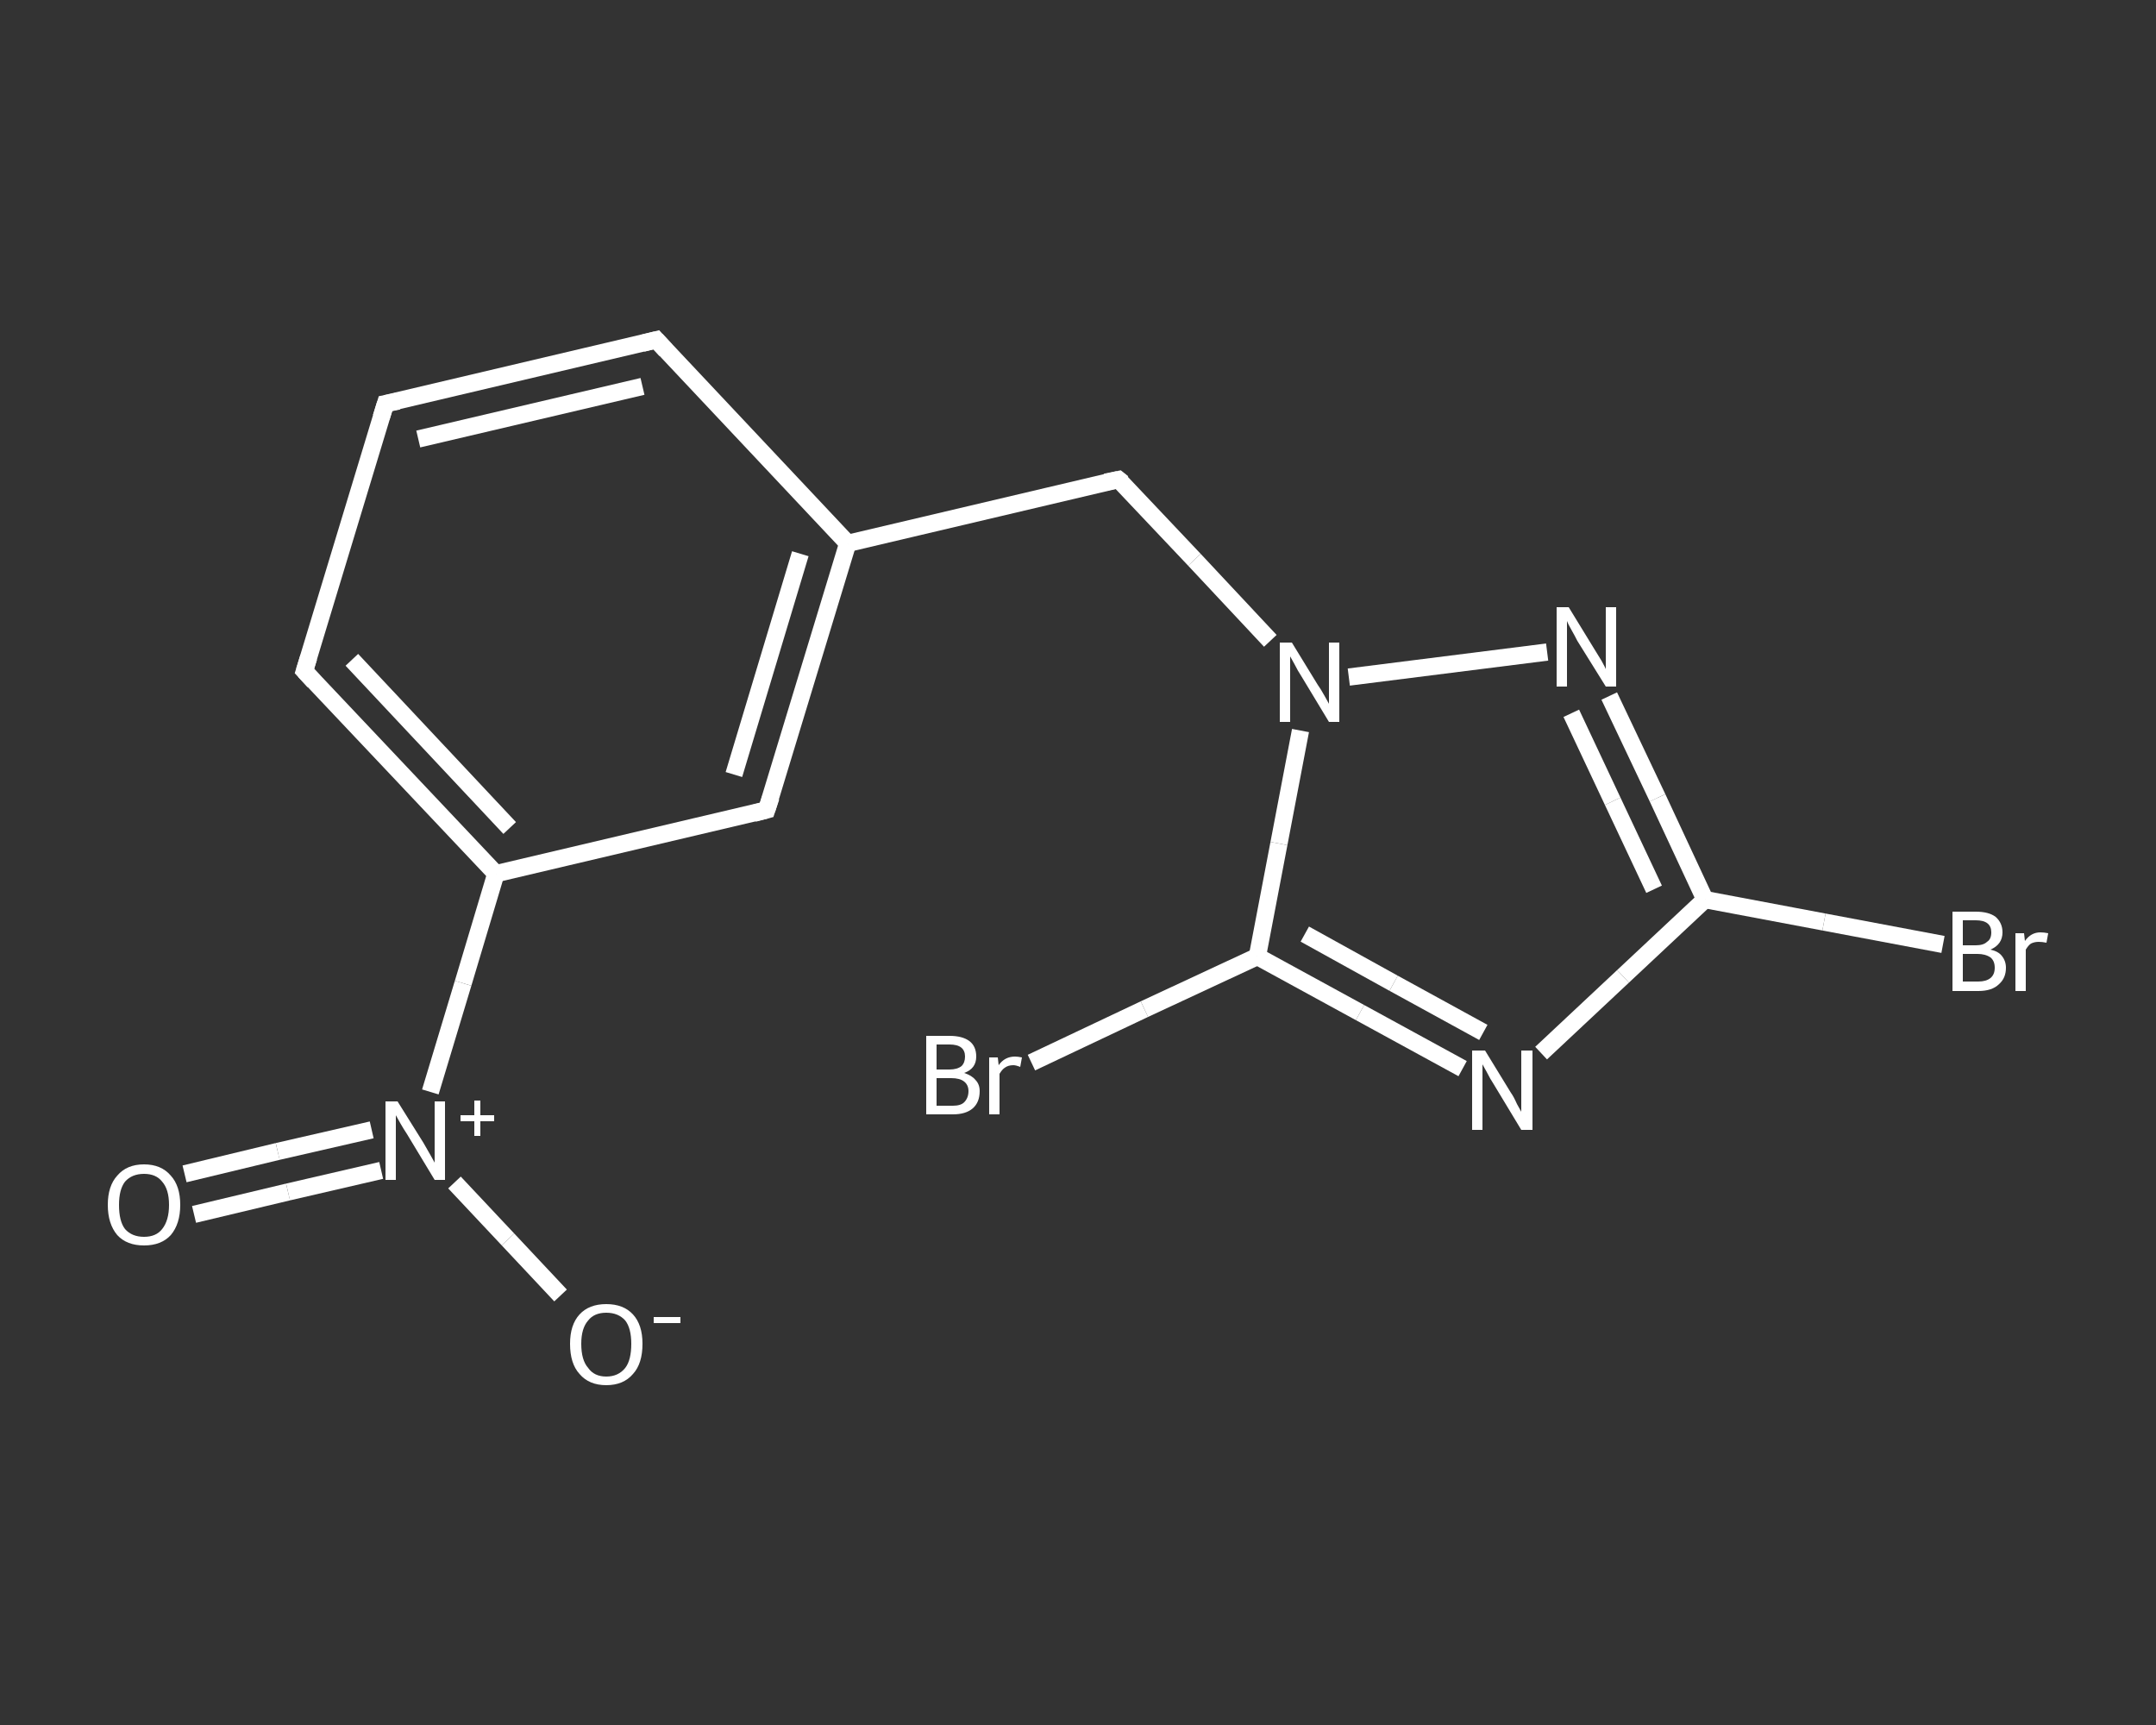 <?xml version='1.0' encoding='iso-8859-1'?>
<svg version='1.1' baseProfile='full'
              xmlns='http://www.w3.org/2000/svg'
                      xmlns:rdkit='http://www.rdkit.org/xml'
                      xmlns:xlink='http://www.w3.org/1999/xlink'
                  xml:space='preserve'
width='250px' height='200px' viewBox='0 0 250 200'>
<rect x="0" y="0" width="250" height="200" fill="#333333" stroke="none"/>
<!-- END OF HEADER -->
<rect style='opacity:1.0;fill:transparent;stroke:none' width='250.0' height='200.0' x='0.0' y='0.0'> </rect>
<path class='bond-0 atom-0 atom-1' d='M 21.4,136.1 L 32.2,133.5' style='fill:none;fill-rule:evenodd;stroke:#FFFFFF;stroke-width:2.0px;stroke-linecap:butt;stroke-linejoin:miter;stroke-opacity:1' />
<path class='bond-0 atom-0 atom-1' d='M 32.2,133.5 L 43.1,131.0' style='fill:none;fill-rule:evenodd;stroke:#FFFFFF;stroke-width:2.0px;stroke-linecap:butt;stroke-linejoin:miter;stroke-opacity:1' />
<path class='bond-0 atom-0 atom-1' d='M 22.5,140.8 L 33.4,138.2' style='fill:none;fill-rule:evenodd;stroke:#FFFFFF;stroke-width:2.0px;stroke-linecap:butt;stroke-linejoin:miter;stroke-opacity:1' />
<path class='bond-0 atom-0 atom-1' d='M 33.4,138.2 L 44.2,135.7' style='fill:none;fill-rule:evenodd;stroke:#FFFFFF;stroke-width:2.0px;stroke-linecap:butt;stroke-linejoin:miter;stroke-opacity:1' />
<path class='bond-1 atom-1 atom-2' d='M 52.7,137.1 L 58.9,143.7' style='fill:none;fill-rule:evenodd;stroke:#FFFFFF;stroke-width:2.0px;stroke-linecap:butt;stroke-linejoin:miter;stroke-opacity:1' />
<path class='bond-1 atom-1 atom-2' d='M 58.9,143.7 L 65.0,150.2' style='fill:none;fill-rule:evenodd;stroke:#FFFFFF;stroke-width:2.0px;stroke-linecap:butt;stroke-linejoin:miter;stroke-opacity:1' />
<path class='bond-2 atom-1 atom-3' d='M 49.9,126.6 L 53.7,114.0' style='fill:none;fill-rule:evenodd;stroke:#FFFFFF;stroke-width:2.0px;stroke-linecap:butt;stroke-linejoin:miter;stroke-opacity:1' />
<path class='bond-2 atom-1 atom-3' d='M 53.7,114.0 L 57.5,101.3' style='fill:none;fill-rule:evenodd;stroke:#FFFFFF;stroke-width:2.0px;stroke-linecap:butt;stroke-linejoin:miter;stroke-opacity:1' />
<path class='bond-3 atom-3 atom-4' d='M 57.5,101.3 L 35.3,77.8' style='fill:none;fill-rule:evenodd;stroke:#FFFFFF;stroke-width:2.0px;stroke-linecap:butt;stroke-linejoin:miter;stroke-opacity:1' />
<path class='bond-3 atom-3 atom-4' d='M 59.1,96.0 L 40.8,76.5' style='fill:none;fill-rule:evenodd;stroke:#FFFFFF;stroke-width:2.0px;stroke-linecap:butt;stroke-linejoin:miter;stroke-opacity:1' />
<path class='bond-4 atom-4 atom-5' d='M 35.3,77.8 L 44.7,46.8' style='fill:none;fill-rule:evenodd;stroke:#FFFFFF;stroke-width:2.0px;stroke-linecap:butt;stroke-linejoin:miter;stroke-opacity:1' />
<path class='bond-5 atom-5 atom-6' d='M 44.7,46.8 L 76.1,39.4' style='fill:none;fill-rule:evenodd;stroke:#FFFFFF;stroke-width:2.0px;stroke-linecap:butt;stroke-linejoin:miter;stroke-opacity:1' />
<path class='bond-5 atom-5 atom-6' d='M 48.5,50.9 L 74.5,44.8' style='fill:none;fill-rule:evenodd;stroke:#FFFFFF;stroke-width:2.0px;stroke-linecap:butt;stroke-linejoin:miter;stroke-opacity:1' />
<path class='bond-6 atom-6 atom-7' d='M 76.1,39.4 L 98.3,63.0' style='fill:none;fill-rule:evenodd;stroke:#FFFFFF;stroke-width:2.0px;stroke-linecap:butt;stroke-linejoin:miter;stroke-opacity:1' />
<path class='bond-7 atom-7 atom-8' d='M 98.3,63.0 L 129.7,55.6' style='fill:none;fill-rule:evenodd;stroke:#FFFFFF;stroke-width:2.0px;stroke-linecap:butt;stroke-linejoin:miter;stroke-opacity:1' />
<path class='bond-8 atom-8 atom-9' d='M 129.7,55.6 L 138.5,64.9' style='fill:none;fill-rule:evenodd;stroke:#FFFFFF;stroke-width:2.0px;stroke-linecap:butt;stroke-linejoin:miter;stroke-opacity:1' />
<path class='bond-8 atom-8 atom-9' d='M 138.5,64.9 L 147.3,74.3' style='fill:none;fill-rule:evenodd;stroke:#FFFFFF;stroke-width:2.0px;stroke-linecap:butt;stroke-linejoin:miter;stroke-opacity:1' />
<path class='bond-9 atom-9 atom-10' d='M 156.4,78.5 L 179.4,75.6' style='fill:none;fill-rule:evenodd;stroke:#FFFFFF;stroke-width:2.0px;stroke-linecap:butt;stroke-linejoin:miter;stroke-opacity:1' />
<path class='bond-10 atom-10 atom-11' d='M 186.6,80.7 L 192.2,92.5' style='fill:none;fill-rule:evenodd;stroke:#FFFFFF;stroke-width:2.0px;stroke-linecap:butt;stroke-linejoin:miter;stroke-opacity:1' />
<path class='bond-10 atom-10 atom-11' d='M 192.2,92.5 L 197.7,104.3' style='fill:none;fill-rule:evenodd;stroke:#FFFFFF;stroke-width:2.0px;stroke-linecap:butt;stroke-linejoin:miter;stroke-opacity:1' />
<path class='bond-10 atom-10 atom-11' d='M 182.2,82.7 L 187.0,92.9' style='fill:none;fill-rule:evenodd;stroke:#FFFFFF;stroke-width:2.0px;stroke-linecap:butt;stroke-linejoin:miter;stroke-opacity:1' />
<path class='bond-10 atom-10 atom-11' d='M 187.0,92.9 L 191.8,103.1' style='fill:none;fill-rule:evenodd;stroke:#FFFFFF;stroke-width:2.0px;stroke-linecap:butt;stroke-linejoin:miter;stroke-opacity:1' />
<path class='bond-11 atom-11 atom-12' d='M 197.7,104.3 L 211.5,106.9' style='fill:none;fill-rule:evenodd;stroke:#FFFFFF;stroke-width:2.0px;stroke-linecap:butt;stroke-linejoin:miter;stroke-opacity:1' />
<path class='bond-11 atom-11 atom-12' d='M 211.5,106.9 L 225.3,109.5' style='fill:none;fill-rule:evenodd;stroke:#FFFFFF;stroke-width:2.0px;stroke-linecap:butt;stroke-linejoin:miter;stroke-opacity:1' />
<path class='bond-12 atom-11 atom-13' d='M 197.7,104.3 L 188.2,113.2' style='fill:none;fill-rule:evenodd;stroke:#FFFFFF;stroke-width:2.0px;stroke-linecap:butt;stroke-linejoin:miter;stroke-opacity:1' />
<path class='bond-12 atom-11 atom-13' d='M 188.2,113.2 L 178.7,122.1' style='fill:none;fill-rule:evenodd;stroke:#FFFFFF;stroke-width:2.0px;stroke-linecap:butt;stroke-linejoin:miter;stroke-opacity:1' />
<path class='bond-13 atom-13 atom-14' d='M 169.6,123.9 L 157.7,117.4' style='fill:none;fill-rule:evenodd;stroke:#FFFFFF;stroke-width:2.0px;stroke-linecap:butt;stroke-linejoin:miter;stroke-opacity:1' />
<path class='bond-13 atom-13 atom-14' d='M 157.7,117.4 L 145.8,110.9' style='fill:none;fill-rule:evenodd;stroke:#FFFFFF;stroke-width:2.0px;stroke-linecap:butt;stroke-linejoin:miter;stroke-opacity:1' />
<path class='bond-13 atom-13 atom-14' d='M 172.0,119.7 L 161.6,114.0' style='fill:none;fill-rule:evenodd;stroke:#FFFFFF;stroke-width:2.0px;stroke-linecap:butt;stroke-linejoin:miter;stroke-opacity:1' />
<path class='bond-13 atom-13 atom-14' d='M 161.6,114.0 L 151.3,108.3' style='fill:none;fill-rule:evenodd;stroke:#FFFFFF;stroke-width:2.0px;stroke-linecap:butt;stroke-linejoin:miter;stroke-opacity:1' />
<path class='bond-14 atom-14 atom-15' d='M 145.8,110.9 L 132.7,117.0' style='fill:none;fill-rule:evenodd;stroke:#FFFFFF;stroke-width:2.0px;stroke-linecap:butt;stroke-linejoin:miter;stroke-opacity:1' />
<path class='bond-14 atom-14 atom-15' d='M 132.7,117.0 L 119.6,123.2' style='fill:none;fill-rule:evenodd;stroke:#FFFFFF;stroke-width:2.0px;stroke-linecap:butt;stroke-linejoin:miter;stroke-opacity:1' />
<path class='bond-15 atom-7 atom-16' d='M 98.3,63.0 L 88.9,93.9' style='fill:none;fill-rule:evenodd;stroke:#FFFFFF;stroke-width:2.0px;stroke-linecap:butt;stroke-linejoin:miter;stroke-opacity:1' />
<path class='bond-15 atom-7 atom-16' d='M 92.8,64.2 L 85.1,89.8' style='fill:none;fill-rule:evenodd;stroke:#FFFFFF;stroke-width:2.0px;stroke-linecap:butt;stroke-linejoin:miter;stroke-opacity:1' />
<path class='bond-16 atom-16 atom-3' d='M 88.9,93.9 L 57.5,101.3' style='fill:none;fill-rule:evenodd;stroke:#FFFFFF;stroke-width:2.0px;stroke-linecap:butt;stroke-linejoin:miter;stroke-opacity:1' />
<path class='bond-17 atom-14 atom-9' d='M 145.8,110.9 L 148.3,97.8' style='fill:none;fill-rule:evenodd;stroke:#FFFFFF;stroke-width:2.0px;stroke-linecap:butt;stroke-linejoin:miter;stroke-opacity:1' />
<path class='bond-17 atom-14 atom-9' d='M 148.3,97.8 L 150.8,84.7' style='fill:none;fill-rule:evenodd;stroke:#FFFFFF;stroke-width:2.0px;stroke-linecap:butt;stroke-linejoin:miter;stroke-opacity:1' />
<path d='M 36.4,79.0 L 35.3,77.8 L 35.8,76.2' style='fill:none;stroke:#FFFFFF;stroke-width:2.0px;stroke-linecap:butt;stroke-linejoin:miter;stroke-opacity:1;' />
<path d='M 44.2,48.4 L 44.7,46.8 L 46.2,46.5' style='fill:none;stroke:#FFFFFF;stroke-width:2.0px;stroke-linecap:butt;stroke-linejoin:miter;stroke-opacity:1;' />
<path d='M 74.5,39.8 L 76.1,39.4 L 77.2,40.6' style='fill:none;stroke:#FFFFFF;stroke-width:2.0px;stroke-linecap:butt;stroke-linejoin:miter;stroke-opacity:1;' />
<path d='M 128.2,55.9 L 129.7,55.6 L 130.2,56.0' style='fill:none;stroke:#FFFFFF;stroke-width:2.0px;stroke-linecap:butt;stroke-linejoin:miter;stroke-opacity:1;' />
<path d='M 89.4,92.4 L 88.9,93.9 L 87.4,94.3' style='fill:none;stroke:#FFFFFF;stroke-width:2.0px;stroke-linecap:butt;stroke-linejoin:miter;stroke-opacity:1;' />
<path class='atom-0' d='M 12.5 139.7
Q 12.5 137.5, 13.6 136.3
Q 14.7 135.0, 16.7 135.0
Q 18.7 135.0, 19.8 136.3
Q 20.9 137.5, 20.9 139.7
Q 20.9 141.9, 19.8 143.2
Q 18.7 144.4, 16.7 144.4
Q 14.7 144.4, 13.6 143.2
Q 12.5 141.9, 12.5 139.7
M 16.7 143.4
Q 18.1 143.4, 18.8 142.5
Q 19.6 141.5, 19.6 139.7
Q 19.6 137.9, 18.8 137.0
Q 18.1 136.1, 16.7 136.1
Q 15.3 136.1, 14.5 137.0
Q 13.8 137.9, 13.8 139.7
Q 13.8 141.6, 14.5 142.5
Q 15.3 143.4, 16.7 143.4
' fill='#FFFFFF'/>
<path class='atom-1' d='M 46.1 127.7
L 49.1 132.5
Q 49.4 133.0, 49.9 133.9
Q 50.4 134.8, 50.4 134.8
L 50.4 127.7
L 51.6 127.7
L 51.6 136.8
L 50.4 136.8
L 47.2 131.5
Q 46.8 130.9, 46.4 130.2
Q 46.0 129.5, 45.9 129.3
L 45.9 136.8
L 44.7 136.8
L 44.7 127.7
L 46.1 127.7
' fill='#FFFFFF'/>
<path class='atom-1' d='M 53.4 129.3
L 55.0 129.3
L 55.0 127.6
L 55.7 127.6
L 55.7 129.3
L 57.3 129.3
L 57.3 130.0
L 55.7 130.0
L 55.7 131.7
L 55.0 131.7
L 55.0 130.0
L 53.4 130.0
L 53.4 129.3
' fill='#FFFFFF'/>
<path class='atom-2' d='M 66.1 155.8
Q 66.1 153.6, 67.2 152.4
Q 68.3 151.2, 70.3 151.2
Q 72.3 151.2, 73.4 152.4
Q 74.5 153.6, 74.5 155.8
Q 74.5 158.1, 73.4 159.3
Q 72.3 160.6, 70.3 160.6
Q 68.3 160.6, 67.2 159.3
Q 66.1 158.1, 66.1 155.8
M 70.3 159.6
Q 71.7 159.6, 72.5 158.6
Q 73.2 157.7, 73.2 155.8
Q 73.2 154.0, 72.5 153.1
Q 71.7 152.2, 70.3 152.2
Q 68.9 152.2, 68.2 153.1
Q 67.4 154.0, 67.4 155.8
Q 67.4 157.7, 68.2 158.6
Q 68.9 159.6, 70.3 159.6
' fill='#FFFFFF'/>
<path class='atom-2' d='M 75.8 152.7
L 78.9 152.7
L 78.9 153.4
L 75.8 153.4
L 75.8 152.7
' fill='#FFFFFF'/>
<path class='atom-9' d='M 149.8 74.5
L 152.8 79.4
Q 153.1 79.8, 153.6 80.7
Q 154.1 81.6, 154.1 81.6
L 154.1 74.5
L 155.3 74.5
L 155.3 83.7
L 154.1 83.7
L 150.9 78.4
Q 150.5 77.8, 150.1 77.0
Q 149.7 76.3, 149.6 76.1
L 149.6 83.7
L 148.4 83.7
L 148.4 74.5
L 149.8 74.5
' fill='#FFFFFF'/>
<path class='atom-10' d='M 181.9 70.4
L 184.9 75.3
Q 185.2 75.8, 185.7 76.6
Q 186.2 77.5, 186.2 77.6
L 186.2 70.4
L 187.4 70.4
L 187.4 79.6
L 186.2 79.6
L 182.9 74.3
Q 182.6 73.7, 182.2 73.0
Q 181.8 72.3, 181.7 72.0
L 181.7 79.6
L 180.5 79.6
L 180.5 70.4
L 181.9 70.4
' fill='#FFFFFF'/>
<path class='atom-12' d='M 230.8 110.1
Q 231.7 110.3, 232.1 110.8
Q 232.6 111.4, 232.6 112.2
Q 232.6 113.4, 231.8 114.1
Q 231.0 114.9, 229.4 114.9
L 226.4 114.9
L 226.4 105.7
L 229.1 105.7
Q 230.6 105.7, 231.4 106.3
Q 232.2 107.0, 232.2 108.1
Q 232.2 109.5, 230.8 110.1
M 227.6 106.7
L 227.6 109.6
L 229.1 109.6
Q 230.0 109.6, 230.4 109.2
Q 230.9 108.9, 230.9 108.1
Q 230.9 106.7, 229.1 106.7
L 227.6 106.7
M 229.4 113.8
Q 230.3 113.8, 230.8 113.4
Q 231.3 113.0, 231.3 112.2
Q 231.3 111.4, 230.8 111.0
Q 230.2 110.6, 229.3 110.6
L 227.6 110.6
L 227.6 113.8
L 229.4 113.8
' fill='#FFFFFF'/>
<path class='atom-12' d='M 234.7 108.2
L 234.8 109.1
Q 235.5 108.1, 236.6 108.1
Q 237.0 108.1, 237.5 108.2
L 237.3 109.3
Q 236.8 109.2, 236.4 109.2
Q 235.9 109.2, 235.5 109.4
Q 235.2 109.6, 234.9 110.1
L 234.9 114.9
L 233.7 114.9
L 233.7 108.2
L 234.7 108.2
' fill='#FFFFFF'/>
<path class='atom-13' d='M 172.2 121.8
L 175.2 126.7
Q 175.5 127.1, 175.9 128.0
Q 176.4 128.9, 176.4 128.9
L 176.4 121.8
L 177.7 121.8
L 177.7 131.0
L 176.4 131.0
L 173.2 125.7
Q 172.8 125.1, 172.4 124.3
Q 172.0 123.6, 171.9 123.4
L 171.9 131.0
L 170.7 131.0
L 170.7 121.8
L 172.2 121.8
' fill='#FFFFFF'/>
<path class='atom-15' d='M 111.8 124.4
Q 112.7 124.7, 113.1 125.2
Q 113.6 125.7, 113.6 126.5
Q 113.6 127.8, 112.8 128.5
Q 112.0 129.2, 110.5 129.2
L 107.4 129.2
L 107.4 120.1
L 110.1 120.1
Q 111.6 120.1, 112.4 120.7
Q 113.2 121.3, 113.2 122.5
Q 113.2 123.9, 111.8 124.4
M 108.6 121.1
L 108.6 124.0
L 110.1 124.0
Q 111.0 124.0, 111.5 123.6
Q 111.9 123.2, 111.9 122.5
Q 111.9 121.1, 110.1 121.1
L 108.6 121.1
M 110.5 128.2
Q 111.4 128.2, 111.8 127.8
Q 112.3 127.3, 112.3 126.5
Q 112.3 125.8, 111.8 125.4
Q 111.3 125.0, 110.3 125.0
L 108.6 125.0
L 108.6 128.2
L 110.5 128.2
' fill='#FFFFFF'/>
<path class='atom-15' d='M 115.7 122.6
L 115.8 123.5
Q 116.5 122.5, 117.7 122.5
Q 118.0 122.5, 118.5 122.6
L 118.3 123.7
Q 117.8 123.5, 117.5 123.5
Q 116.9 123.5, 116.5 123.8
Q 116.2 124.0, 115.9 124.5
L 115.9 129.2
L 114.7 129.2
L 114.7 122.6
L 115.7 122.6
' fill='#FFFFFF'/>
</svg>

